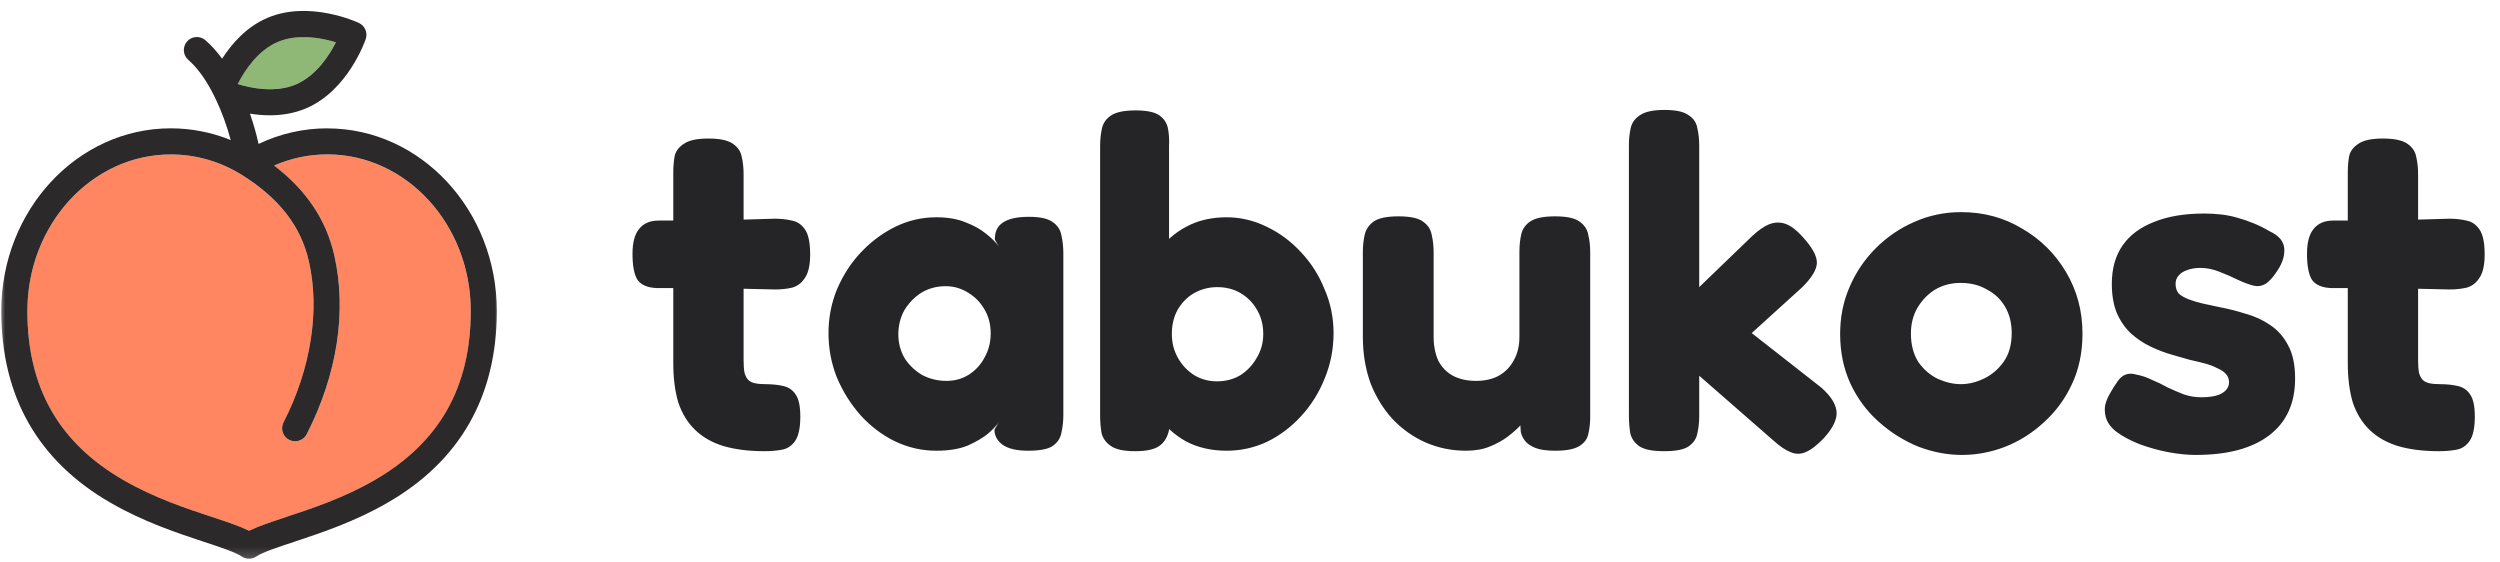 <svg xmlns="http://www.w3.org/2000/svg" width="240" height="54" viewBox="0 0 240 54" fill="none"><g clip-path="url(#clip0_3268_792)"><mask id="mask0_3268_792" style="mask-type:luminance" maskUnits="userSpaceOnUse" x="0" y="0" width="48" height="54"><path d="M48 0H0V53.818H48V0Z" fill="white"></path></mask><g mask="url(#mask0_3268_792)"><path d="M22.817 8.063C24.097 8.456 26.425 8.941 28.403 8.097C30.352 7.268 31.608 5.309 32.243 4.053C30.9 3.641 28.616 3.186 26.662 4.015C24.703 4.849 23.438 6.836 22.812 8.058" fill="#8FB775"></path><path d="M45.192 29.852C45.192 21.566 39.015 14.827 31.422 14.827C29.657 14.827 27.922 15.195 26.312 15.898C29.405 18.264 31.301 21.086 32.081 24.485C33.323 29.842 32.387 35.952 29.444 41.687C29.221 42.119 28.785 42.366 28.329 42.366C28.14 42.366 27.941 42.322 27.762 42.23C27.146 41.915 26.903 41.164 27.218 40.548C29.851 35.413 30.734 29.765 29.643 25.052C28.881 21.731 26.787 19.035 23.248 16.814C21.187 15.515 18.821 14.832 16.401 14.832C8.809 14.832 2.627 21.571 2.627 29.857C2.627 37.202 5.648 42.516 11.863 46.099C14.787 47.801 17.88 48.819 20.368 49.639C21.808 50.119 23.015 50.516 23.912 50.958C24.809 50.516 26.011 50.114 27.456 49.639C29.939 48.819 33.032 47.796 35.955 46.099C42.176 42.516 45.197 37.202 45.197 29.852" fill="#FF8661"></path><path d="M32.247 4.058C31.612 5.309 30.356 7.273 28.407 8.102C26.429 8.946 24.097 8.461 22.822 8.068C23.447 6.841 24.713 4.853 26.671 4.024C28.625 3.195 30.909 3.651 32.252 4.063M27.457 49.634C26.017 50.114 24.81 50.512 23.913 50.953C23.016 50.512 21.813 50.109 20.368 49.634C17.886 48.815 14.793 47.792 11.864 46.095C5.648 42.512 2.628 37.198 2.628 29.852C2.628 21.566 8.805 14.827 16.402 14.827C18.822 14.827 21.188 15.515 23.248 16.81C26.793 19.03 28.882 21.726 29.643 25.047C30.734 29.76 29.852 35.413 27.219 40.543C26.904 41.159 27.146 41.915 27.762 42.226C27.947 42.318 28.14 42.361 28.33 42.361C28.785 42.361 29.222 42.114 29.445 41.682C32.383 35.947 33.319 29.838 32.082 24.48C31.302 21.081 29.406 18.255 26.313 15.893C27.922 15.19 29.658 14.822 31.423 14.822C39.016 14.822 45.193 21.561 45.193 29.847C45.193 37.193 42.172 42.507 35.951 46.095C33.033 47.792 29.934 48.815 27.452 49.634H27.457ZM31.423 12.32C29.134 12.32 26.885 12.834 24.824 13.818C24.606 12.834 24.325 11.855 23.995 10.909C24.596 11.006 25.241 11.069 25.91 11.069C27.04 11.069 28.233 10.89 29.387 10.4C33.387 8.698 35.045 3.947 35.113 3.743C35.316 3.137 35.035 2.478 34.458 2.206C34.264 2.114 29.687 0.01 25.682 1.712C23.675 2.565 22.264 4.17 21.323 5.634C20.814 4.941 20.281 4.344 19.719 3.86C19.195 3.409 18.405 3.462 17.954 3.986C17.503 4.509 17.556 5.3 18.08 5.75C18.856 6.424 19.627 7.443 20.3 8.703C20.3 8.703 20.3 8.708 20.305 8.713V8.723C20.46 9.004 20.606 9.285 20.742 9.586C20.742 9.586 20.747 9.595 20.751 9.6C20.751 9.6 20.751 9.61 20.756 9.615C21.319 10.798 21.789 12.107 22.148 13.445C20.325 12.703 18.371 12.32 16.388 12.32C7.423 12.32 0.121 20.184 0.121 29.852C0.121 38.056 3.651 44.252 10.608 48.262C13.755 50.085 16.984 51.157 19.578 52.015C21.188 52.548 22.579 53.004 23.214 53.426C23.423 53.566 23.665 53.639 23.908 53.639C24.15 53.639 24.393 53.566 24.601 53.426C25.231 53.004 26.628 52.548 28.238 52.015C30.831 51.152 34.06 50.085 37.202 48.262C44.165 44.252 47.694 38.056 47.694 29.852C47.694 20.184 40.398 12.325 31.418 12.325L31.423 12.32Z" fill="#2B2929"></path></g></g><path d="M73.41 43.314C71.88 43.314 70.56 43.149 69.45 42.819C68.37 42.489 67.47 41.979 66.75 41.289C66.03 40.599 65.49 39.729 65.13 38.679C64.8 37.599 64.635 36.324 64.635 34.854V16.584C64.635 15.984 64.68 15.444 64.77 14.964C64.89 14.484 65.19 14.094 65.67 13.794C66.15 13.464 66.93 13.299 68.01 13.299C69.09 13.299 69.87 13.464 70.35 13.794C70.83 14.124 71.115 14.544 71.205 15.054C71.325 15.564 71.385 16.119 71.385 16.719V34.584C71.385 35.064 71.415 35.469 71.475 35.799C71.565 36.099 71.685 36.324 71.835 36.474C71.985 36.624 72.195 36.729 72.465 36.789C72.735 36.849 73.065 36.879 73.455 36.879C74.115 36.879 74.7 36.939 75.21 37.059C75.72 37.179 76.11 37.449 76.38 37.869C76.68 38.289 76.83 38.994 76.83 39.984C76.83 41.064 76.665 41.844 76.335 42.324C76.005 42.804 75.57 43.089 75.03 43.179C74.52 43.269 73.98 43.314 73.41 43.314ZM63.24 21.174H68.19L74.4 20.994C74.97 20.994 75.51 21.054 76.02 21.174C76.53 21.264 76.95 21.549 77.28 22.029C77.61 22.509 77.775 23.304 77.775 24.414C77.775 25.434 77.61 26.184 77.28 26.664C76.98 27.144 76.575 27.459 76.065 27.609C75.555 27.729 75 27.789 74.4 27.789L68.505 27.654H63.06C62.19 27.624 61.575 27.369 61.215 26.889C60.885 26.379 60.72 25.539 60.72 24.369C60.72 23.289 60.93 22.494 61.35 21.984C61.77 21.444 62.4 21.174 63.24 21.174ZM98.706 43.269C97.596 43.269 96.771 43.074 96.231 42.684C95.721 42.294 95.466 41.814 95.466 41.244L95.916 40.479C95.736 40.779 95.391 41.154 94.881 41.604C94.371 42.024 93.711 42.414 92.901 42.774C92.091 43.104 91.086 43.269 89.886 43.269C88.506 43.269 87.186 42.969 85.926 42.369C84.696 41.769 83.601 40.944 82.641 39.894C81.681 38.814 80.916 37.599 80.346 36.249C79.806 34.899 79.536 33.474 79.536 31.974C79.536 30.504 79.806 29.109 80.346 27.789C80.916 26.439 81.681 25.254 82.641 24.234C83.631 23.184 84.741 22.359 85.971 21.759C87.201 21.159 88.506 20.859 89.886 20.859C90.996 20.859 91.941 21.024 92.721 21.354C93.501 21.654 94.146 22.014 94.656 22.434C95.196 22.854 95.601 23.259 95.871 23.649L95.511 23.019C95.481 22.299 95.721 21.759 96.231 21.399C96.771 21.009 97.611 20.814 98.751 20.814C99.831 20.814 100.596 20.979 101.046 21.309C101.526 21.639 101.811 22.074 101.901 22.614C102.021 23.154 102.081 23.724 102.081 24.324V39.849C102.081 40.419 102.021 40.974 101.901 41.514C101.811 42.054 101.526 42.489 101.046 42.819C100.596 43.119 99.816 43.269 98.706 43.269ZM90.876 36.564C91.656 36.564 92.361 36.369 92.991 35.979C93.651 35.559 94.161 35.004 94.521 34.314C94.911 33.624 95.106 32.859 95.106 32.019C95.106 31.149 94.911 30.384 94.521 29.724C94.131 29.034 93.606 28.494 92.946 28.104C92.286 27.684 91.566 27.474 90.786 27.474C89.916 27.474 89.136 27.684 88.446 28.104C87.786 28.524 87.246 29.079 86.826 29.769C86.436 30.459 86.241 31.239 86.241 32.109C86.241 32.919 86.436 33.669 86.826 34.359C87.246 35.019 87.801 35.559 88.491 35.979C89.211 36.369 90.006 36.564 90.876 36.564ZM117.762 43.269C116.292 43.269 114.987 42.969 113.847 42.369C112.737 41.739 111.807 40.899 111.057 39.849C110.337 38.799 109.782 37.599 109.392 36.249C109.032 34.899 108.867 33.459 108.897 31.929C108.897 30.459 109.092 29.049 109.482 27.699C109.872 26.349 110.427 25.164 111.147 24.144C111.897 23.124 112.812 22.329 113.892 21.759C115.002 21.159 116.292 20.859 117.762 20.859C119.082 20.859 120.357 21.159 121.587 21.759C122.847 22.359 123.957 23.184 124.917 24.234C125.877 25.254 126.627 26.439 127.167 27.789C127.737 29.109 128.022 30.504 128.022 31.974C128.022 33.504 127.737 34.959 127.167 36.339C126.627 37.689 125.877 38.889 124.917 39.939C123.957 40.989 122.862 41.814 121.632 42.414C120.402 42.984 119.112 43.269 117.762 43.269ZM116.817 36.609C117.657 36.609 118.407 36.414 119.067 36.024C119.727 35.604 120.252 35.049 120.642 34.359C121.062 33.669 121.272 32.904 121.272 32.064C121.272 31.194 121.077 30.429 120.687 29.769C120.297 29.079 119.772 28.539 119.112 28.149C118.452 27.759 117.702 27.564 116.862 27.564C116.052 27.564 115.302 27.759 114.612 28.149C113.952 28.539 113.427 29.079 113.037 29.769C112.677 30.429 112.497 31.194 112.497 32.064C112.497 32.904 112.692 33.669 113.082 34.359C113.472 35.049 113.997 35.604 114.657 36.024C115.317 36.414 116.037 36.609 116.817 36.609ZM108.987 43.314C107.907 43.314 107.127 43.149 106.647 42.819C106.167 42.489 105.867 42.069 105.747 41.559C105.657 41.019 105.612 40.464 105.612 39.894V14.019C105.612 13.389 105.672 12.819 105.792 12.309C105.912 11.799 106.197 11.394 106.647 11.094C107.127 10.764 107.922 10.599 109.032 10.599C110.112 10.599 110.877 10.764 111.327 11.094C111.777 11.424 112.047 11.859 112.137 12.399C112.227 12.909 112.257 13.449 112.227 14.019V41.289C112.077 41.979 111.762 42.489 111.282 42.819C110.802 43.149 110.037 43.314 108.987 43.314ZM140.734 43.269C139.354 43.269 138.049 42.999 136.819 42.459C135.619 41.919 134.569 41.169 133.669 40.209C132.769 39.219 132.064 38.064 131.554 36.744C131.074 35.394 130.834 33.924 130.834 32.334V24.189C130.834 23.589 130.894 23.034 131.014 22.524C131.134 22.014 131.419 21.594 131.869 21.264C132.349 20.934 133.144 20.769 134.254 20.769C135.364 20.769 136.144 20.934 136.594 21.264C137.074 21.594 137.359 22.029 137.449 22.569C137.569 23.079 137.629 23.634 137.629 24.234V32.334C137.629 33.204 137.779 33.969 138.079 34.629C138.409 35.259 138.874 35.739 139.474 36.069C140.104 36.399 140.839 36.564 141.679 36.564C142.549 36.564 143.284 36.399 143.884 36.069C144.514 35.709 144.994 35.214 145.324 34.584C145.684 33.954 145.864 33.204 145.864 32.334V24.144C145.864 23.544 145.924 22.989 146.044 22.479C146.164 21.969 146.449 21.564 146.899 21.264C147.379 20.934 148.174 20.769 149.284 20.769C150.394 20.769 151.174 20.934 151.624 21.264C152.104 21.594 152.389 22.029 152.479 22.569C152.599 23.079 152.659 23.619 152.659 24.189V40.029C152.659 40.599 152.599 41.139 152.479 41.649C152.389 42.129 152.104 42.519 151.624 42.819C151.144 43.119 150.364 43.269 149.284 43.269C148.474 43.269 147.844 43.179 147.394 42.999C146.944 42.819 146.614 42.594 146.404 42.324C146.194 42.054 146.059 41.769 145.999 41.469C145.969 41.169 145.954 40.899 145.954 40.659L146.539 40.164C146.449 40.284 146.254 40.509 145.954 40.839C145.654 41.169 145.249 41.529 144.739 41.919C144.259 42.279 143.689 42.594 143.029 42.864C142.369 43.134 141.604 43.269 140.734 43.269ZM174.825 37.194C175.755 38.004 176.25 38.784 176.31 39.534C176.37 40.254 175.965 41.094 175.095 42.054C174.435 42.744 173.85 43.194 173.34 43.404C172.86 43.614 172.38 43.614 171.9 43.404C171.42 43.224 170.865 42.849 170.235 42.279L163.125 36.069V39.939C163.125 40.539 163.065 41.094 162.945 41.604C162.855 42.114 162.57 42.534 162.09 42.864C161.64 43.164 160.86 43.314 159.75 43.314C158.67 43.314 157.89 43.164 157.41 42.864C156.93 42.534 156.63 42.114 156.51 41.604C156.42 41.064 156.375 40.494 156.375 39.894V13.929C156.375 13.329 156.435 12.774 156.555 12.264C156.675 11.754 156.975 11.349 157.455 11.049C157.935 10.719 158.715 10.554 159.795 10.554C160.875 10.554 161.64 10.719 162.09 11.049C162.57 11.349 162.855 11.769 162.945 12.309C163.065 12.819 163.125 13.374 163.125 13.974V27.564L168.165 22.704C168.765 22.134 169.32 21.744 169.83 21.534C170.37 21.324 170.895 21.309 171.405 21.489C171.915 21.669 172.455 22.074 173.025 22.704C173.985 23.754 174.45 24.609 174.42 25.269C174.39 25.899 173.925 26.664 173.025 27.564L168.165 31.974L174.825 37.194ZM188.353 43.674C186.943 43.674 185.533 43.404 184.123 42.864C182.743 42.294 181.483 41.499 180.343 40.479C179.203 39.459 178.303 38.244 177.643 36.834C176.983 35.394 176.653 33.804 176.653 32.064C176.653 30.444 176.953 28.944 177.553 27.564C178.153 26.154 178.993 24.909 180.073 23.829C181.153 22.749 182.383 21.909 183.763 21.309C185.173 20.679 186.673 20.364 188.263 20.364C190.423 20.364 192.373 20.889 194.113 21.939C195.883 22.959 197.293 24.354 198.343 26.124C199.393 27.894 199.918 29.859 199.918 32.019C199.918 33.849 199.573 35.484 198.883 36.924C198.223 38.334 197.323 39.549 196.183 40.569C195.073 41.589 193.828 42.369 192.448 42.909C191.098 43.419 189.733 43.674 188.353 43.674ZM188.263 36.879C188.983 36.879 189.718 36.699 190.468 36.339C191.218 35.979 191.848 35.439 192.358 34.719C192.868 33.999 193.123 33.084 193.123 31.974C193.123 31.014 192.913 30.174 192.493 29.454C192.073 28.734 191.488 28.179 190.738 27.789C190.018 27.369 189.178 27.159 188.218 27.159C187.318 27.159 186.508 27.369 185.788 27.789C185.098 28.209 184.528 28.794 184.078 29.544C183.658 30.264 183.448 31.089 183.448 32.019C183.448 33.099 183.688 34.014 184.168 34.764C184.678 35.484 185.308 36.024 186.058 36.384C186.808 36.714 187.543 36.879 188.263 36.879ZM210.79 43.674C209.98 43.674 209.095 43.584 208.135 43.404C207.205 43.224 206.29 42.969 205.39 42.639C204.49 42.279 203.74 41.874 203.14 41.424C202.54 40.944 202.195 40.404 202.105 39.804C202.045 39.504 202.045 39.189 202.105 38.859C202.195 38.499 202.345 38.139 202.555 37.779C202.765 37.389 203.02 36.984 203.32 36.564C203.56 36.234 203.83 36.024 204.13 35.934C204.43 35.844 204.775 35.859 205.165 35.979C205.645 36.069 206.125 36.234 206.605 36.474C207.115 36.684 207.61 36.924 208.09 37.194C208.6 37.434 209.125 37.659 209.665 37.869C210.205 38.049 210.76 38.139 211.33 38.139C212.17 38.139 212.815 38.019 213.265 37.779C213.745 37.509 213.985 37.149 213.985 36.699C213.985 36.369 213.88 36.099 213.67 35.889C213.49 35.679 213.22 35.499 212.86 35.349C212.53 35.169 212.14 35.019 211.69 34.899C211.24 34.779 210.745 34.659 210.205 34.539C209.695 34.389 209.17 34.239 208.63 34.089C207.88 33.879 207.16 33.609 206.47 33.279C205.78 32.949 205.15 32.529 204.58 32.019C204.01 31.479 203.56 30.834 203.23 30.084C202.9 29.304 202.735 28.359 202.735 27.249C202.735 25.779 203.08 24.549 203.77 23.559C204.46 22.569 205.465 21.819 206.785 21.309C208.105 20.769 209.71 20.499 211.6 20.499C212.14 20.499 212.68 20.529 213.22 20.589C213.76 20.649 214.285 20.754 214.795 20.904C215.335 21.054 215.86 21.234 216.37 21.444C216.88 21.654 217.39 21.909 217.9 22.209C218.8 22.629 219.265 23.199 219.295 23.919C219.325 24.639 219.07 25.374 218.53 26.124C218.2 26.634 217.855 27.009 217.495 27.249C217.135 27.459 216.76 27.519 216.37 27.429C215.89 27.309 215.365 27.114 214.795 26.844C214.255 26.574 213.67 26.319 213.04 26.079C212.44 25.839 211.84 25.719 211.24 25.719C210.73 25.719 210.295 25.794 209.935 25.944C209.575 26.064 209.305 26.244 209.125 26.484C208.945 26.694 208.855 26.949 208.855 27.249C208.855 27.639 208.96 27.954 209.17 28.194C209.41 28.404 209.725 28.584 210.115 28.734C210.505 28.884 210.955 29.019 211.465 29.139C211.975 29.259 212.53 29.379 213.13 29.499C213.94 29.649 214.765 29.859 215.605 30.129C216.475 30.369 217.255 30.729 217.945 31.209C218.665 31.689 219.235 32.334 219.655 33.144C220.105 33.954 220.33 35.019 220.33 36.339C220.33 38.709 219.505 40.524 217.855 41.784C216.205 43.044 213.85 43.674 210.79 43.674ZM234.162 43.314C232.632 43.314 231.312 43.149 230.202 42.819C229.122 42.489 228.222 41.979 227.502 41.289C226.782 40.599 226.242 39.729 225.882 38.679C225.552 37.599 225.387 36.324 225.387 34.854V16.584C225.387 15.984 225.432 15.444 225.522 14.964C225.642 14.484 225.942 14.094 226.422 13.794C226.902 13.464 227.682 13.299 228.762 13.299C229.842 13.299 230.622 13.464 231.102 13.794C231.582 14.124 231.867 14.544 231.957 15.054C232.077 15.564 232.137 16.119 232.137 16.719V34.584C232.137 35.064 232.167 35.469 232.227 35.799C232.317 36.099 232.437 36.324 232.587 36.474C232.737 36.624 232.947 36.729 233.217 36.789C233.487 36.849 233.817 36.879 234.207 36.879C234.867 36.879 235.452 36.939 235.962 37.059C236.472 37.179 236.862 37.449 237.132 37.869C237.432 38.289 237.582 38.994 237.582 39.984C237.582 41.064 237.417 41.844 237.087 42.324C236.757 42.804 236.322 43.089 235.782 43.179C235.272 43.269 234.732 43.314 234.162 43.314ZM223.992 21.174H228.942L235.152 20.994C235.722 20.994 236.262 21.054 236.772 21.174C237.282 21.264 237.702 21.549 238.032 22.029C238.362 22.509 238.527 23.304 238.527 24.414C238.527 25.434 238.362 26.184 238.032 26.664C237.732 27.144 237.327 27.459 236.817 27.609C236.307 27.729 235.752 27.789 235.152 27.789L229.257 27.654H223.812C222.942 27.624 222.327 27.369 221.967 26.889C221.637 26.379 221.472 25.539 221.472 24.369C221.472 23.289 221.682 22.494 222.102 21.984C222.522 21.444 223.152 21.174 223.992 21.174Z" fill="#252426"></path><defs><clipPath id="clip0_3268_792"><rect width="48" height="53.818" fill="white"></rect></clipPath></defs></svg>